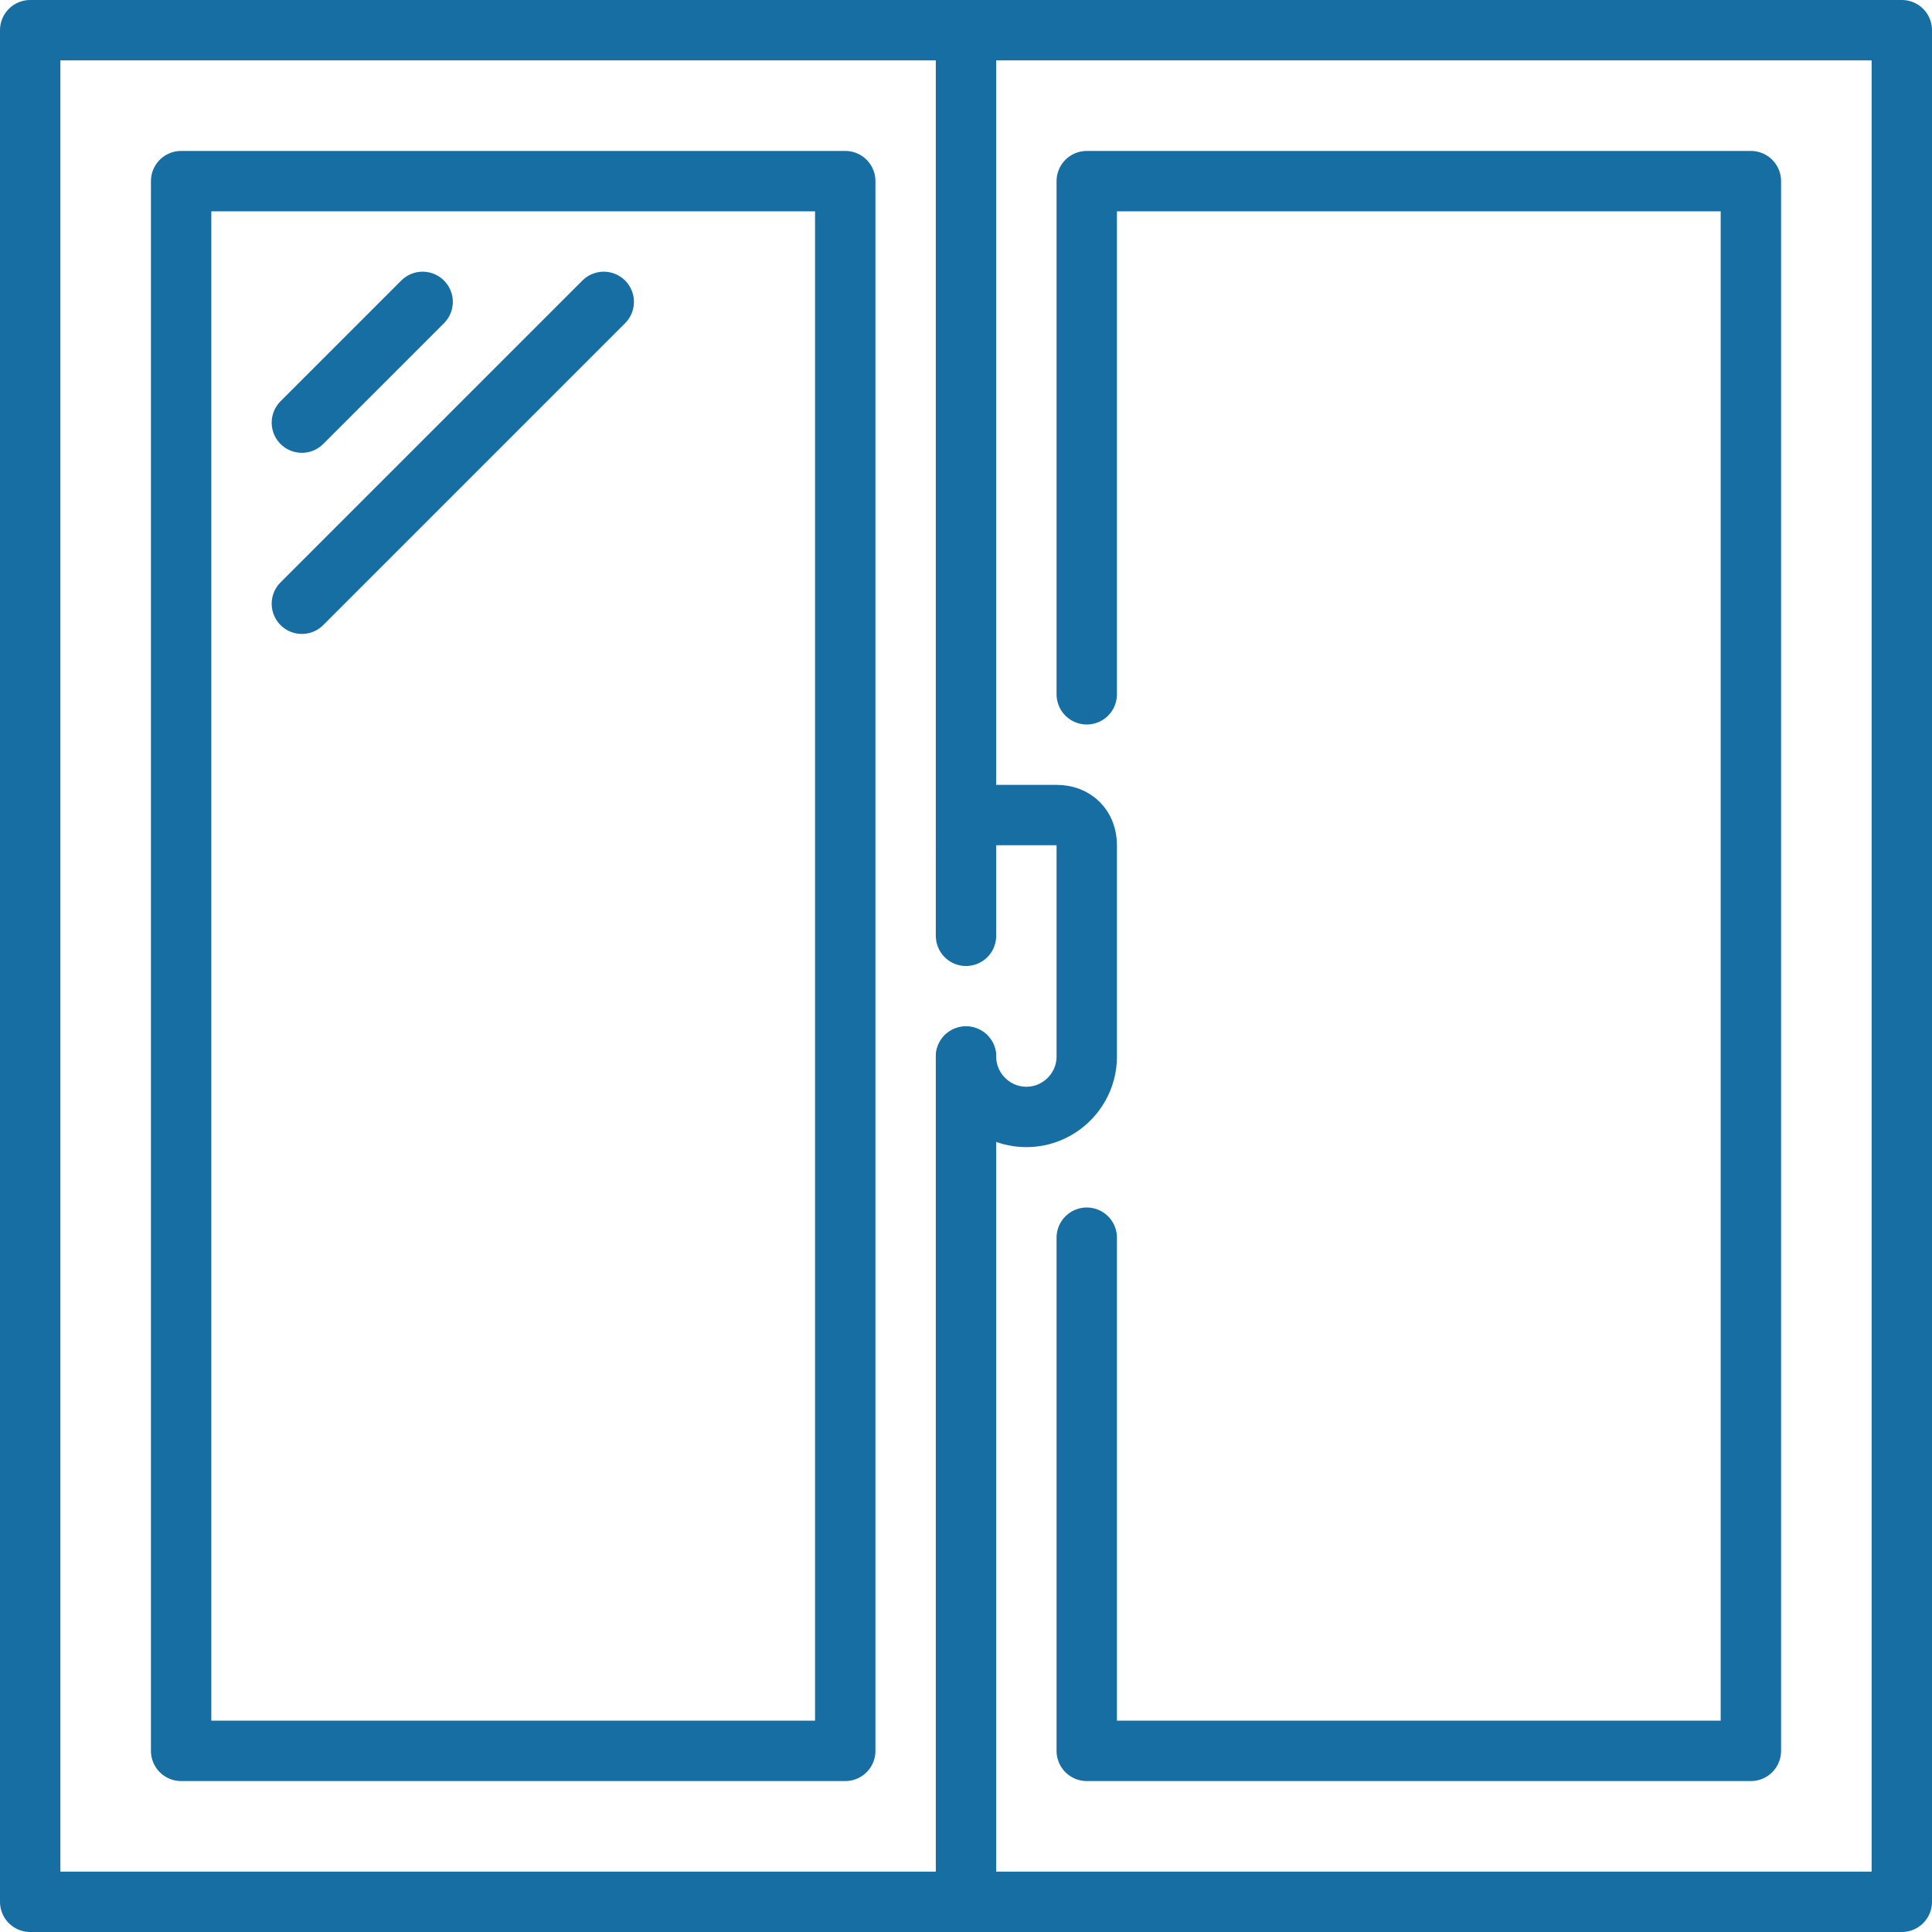 <?xml version="1.0" encoding="UTF-8"?>
<svg id="Layer_1" xmlns="http://www.w3.org/2000/svg" version="1.1" viewBox="0 0 64 64">
  <!-- Generator: Adobe Illustrator 29.0.0, SVG Export Plug-In . SVG Version: 2.1.0 Build 186)  -->
  <defs>
    <style>
      .st0 {
        fill: none;
        stroke: #166ea3;
        stroke-linecap: round;
        stroke-linejoin: round;
        stroke-width: 2px;
      }
    </style>
  </defs>
  <g id="Layer_2">
    <g id="Capa_1">
      <g id="home_renovation">
        <g id="window">
          <rect class="st0" x="1" y="1" width="62" height="62"/>
          <rect class="st0" x="6" y="6" width="22" height="52"/>
          <polyline class="st0" points="36 23 36 6 58 6 58 58 36 58 36 41"/>
          <line class="st0" x1="14" y1="10" x2="10" y2="14"/>
          <line class="st0" x1="20" y1="10" x2="10" y2="20"/>
          <path class="st0" d="M32,31v-3c0-.6.4-1,1-1h2c.6,0,1,.4,1,1v7c0,1.1-.9,2-2,2s-2-.9-2-2"/>
          <line class="st0" x1="32" y1="1" x2="32" y2="28"/>
          <line class="st0" x1="32" y1="35" x2="32" y2="63"/>
        </g>
      </g>
    </g>
  </g>
</svg>
